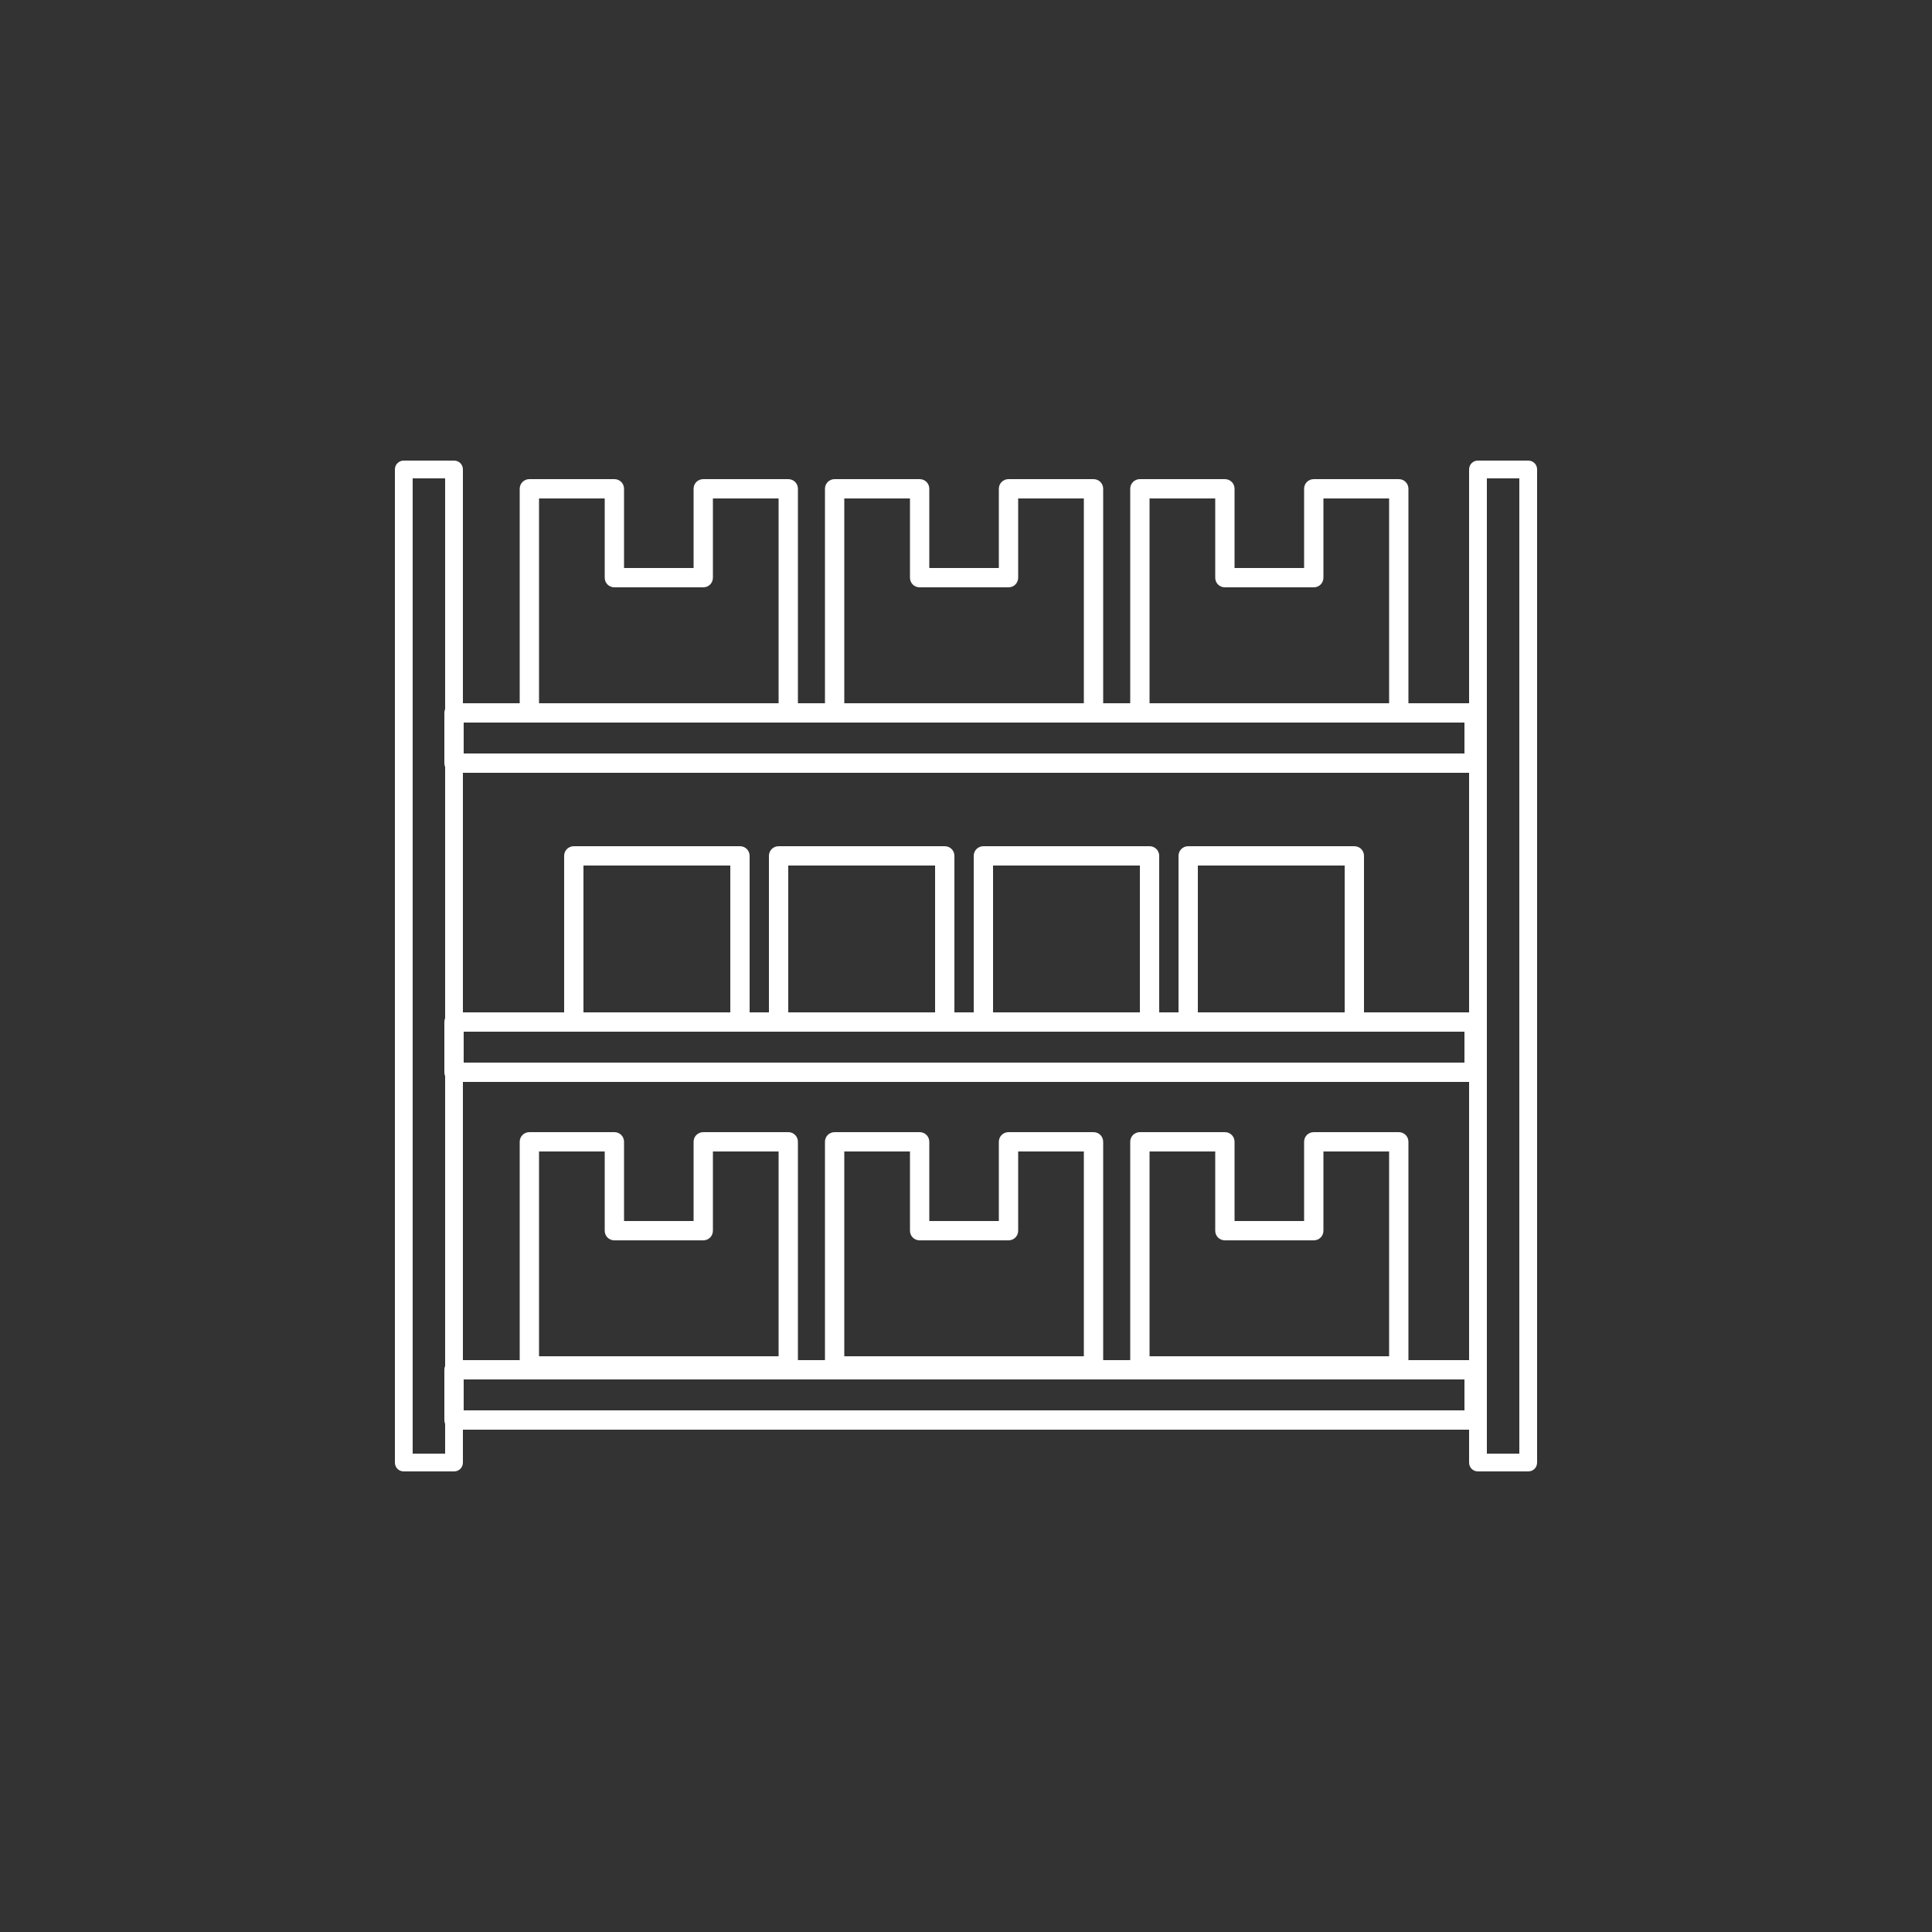 <?xml version="1.0" encoding="utf-8"?>
<!-- Generator: Adobe Illustrator 22.0.1, SVG Export Plug-In . SVG Version: 6.00 Build 0)  -->
<svg version="1.1" xmlns="http://www.w3.org/2000/svg" xmlns:xlink="http://www.w3.org/1999/xlink" x="0px" y="0px"
	 viewBox="0 0 500 500" enable-background="new 0 0 500 500" xml:space="preserve">
<rect x="0" y="0" width="500" height="500" fill="#333333" stroke="none"/>
<g id="Layer_1" display="none">
</g>
<g id="Layer_2">
	<g>
		<path fill="#FFFFFF" d="M117.5,380.8h-13c-1.3,0-2.3-1-2.3-2.3v-257c0-1.3,1-2.3,2.3-2.3h13c1.3,0,2.3,1,2.3,2.3v257
			C119.8,379.8,118.8,380.8,117.5,380.8z M106.8,376.2h8.4V123.8h-8.4V376.2z"/>
		<path fill="#FFFFFF" d="M395.5,380.8h-13c-1.3,0-2.3-1-2.3-2.3v-257c0-1.3,1-2.3,2.3-2.3h13c1.3,0,2.3,1,2.3,2.3v257
			C397.8,379.8,396.8,380.8,395.5,380.8z M384.8,376.2h8.4V123.8h-8.4V376.2z"/>
		<path fill="#FFFFFF" d="M381.5,200h-264c-1.4,0-2.5-1.1-2.5-2.5v-13c0-1.4,1.1-2.5,2.5-2.5h264c1.4,0,2.5,1.1,2.5,2.5v13
			C384,198.9,382.9,200,381.5,200z M120,195h259v-8H120V195z"/>
		<path fill="#FFFFFF" d="M381.5,280h-264c-1.4,0-2.5-1.1-2.5-2.5v-13c0-1.4,1.1-2.5,2.5-2.5h264c1.4,0,2.5,1.1,2.5,2.5v13
			C384,278.9,382.9,280,381.5,280z M120,275h259v-8H120V275z"/>
		<path fill="#FFFFFF" d="M381.5,370h-264c-1.4,0-2.5-1.1-2.5-2.5v-13c0-1.4,1.1-2.5,2.5-2.5h264c1.4,0,2.5,1.1,2.5,2.5v13
			C384,368.9,382.9,370,381.5,370z M120,365h259v-8H120V365z"/>
		<g>
			<path fill="#FFFFFF" d="M204,187h-67c-1.4,0-2.5-1.1-2.5-2.5v-58c0-1.4,1.1-2.5,2.5-2.5h22c1.4,0,2.5,1.1,2.5,2.5V147h18v-20.5
				c0-1.4,1.1-2.5,2.5-2.5h22c1.4,0,2.5,1.1,2.5,2.5v58C206.5,185.9,205.4,187,204,187z M139.5,182h62v-53h-17v20.5
				c0,1.4-1.1,2.5-2.5,2.5h-23c-1.4,0-2.5-1.1-2.5-2.5V129h-17V182z"/>
			<path fill="#FFFFFF" d="M283,187h-67c-1.4,0-2.5-1.1-2.5-2.5v-58c0-1.4,1.1-2.5,2.5-2.5h22c1.4,0,2.5,1.1,2.5,2.5V147h18v-20.5
				c0-1.4,1.1-2.5,2.5-2.5h22c1.4,0,2.5,1.1,2.5,2.5v58C285.5,185.9,284.4,187,283,187z M218.5,182h62v-53h-17v20.5
				c0,1.4-1.1,2.5-2.5,2.5h-23c-1.4,0-2.5-1.1-2.5-2.5V129h-17V182z"/>
			<path fill="#FFFFFF" d="M362,187h-67c-1.4,0-2.5-1.1-2.5-2.5v-58c0-1.4,1.1-2.5,2.5-2.5h22c1.4,0,2.5,1.1,2.5,2.5V147h18v-20.5
				c0-1.4,1.1-2.5,2.5-2.5h22c1.4,0,2.5,1.1,2.5,2.5v58C364.5,185.9,363.4,187,362,187z M297.5,182h62v-53h-17v20.5
				c0,1.4-1.1,2.5-2.5,2.5h-23c-1.4,0-2.5-1.1-2.5-2.5V129h-17V182z"/>
		</g>
		<g>
			<path fill="#FFFFFF" d="M204,356h-67c-1.4,0-2.5-1.1-2.5-2.5v-58c0-1.4,1.1-2.5,2.5-2.5h22c1.4,0,2.5,1.1,2.5,2.5V316h18v-20.5
				c0-1.4,1.1-2.5,2.5-2.5h22c1.4,0,2.5,1.1,2.5,2.5v58C206.5,354.9,205.4,356,204,356z M139.5,351h62v-53h-17v20.5
				c0,1.4-1.1,2.5-2.5,2.5h-23c-1.4,0-2.5-1.1-2.5-2.5V298h-17V351z"/>
			<path fill="#FFFFFF" d="M283,356h-67c-1.4,0-2.5-1.1-2.5-2.5v-58c0-1.4,1.1-2.5,2.5-2.5h22c1.4,0,2.5,1.1,2.5,2.5V316h18v-20.5
				c0-1.4,1.1-2.5,2.5-2.5h22c1.4,0,2.5,1.1,2.5,2.5v58C285.5,354.9,284.4,356,283,356z M218.5,351h62v-53h-17v20.5
				c0,1.4-1.1,2.5-2.5,2.5h-23c-1.4,0-2.5-1.1-2.5-2.5V298h-17V351z"/>
			<path fill="#FFFFFF" d="M362,356h-67c-1.4,0-2.5-1.1-2.5-2.5v-58c0-1.4,1.1-2.5,2.5-2.5h22c1.4,0,2.5,1.1,2.5,2.5V316h18v-20.5
				c0-1.4,1.1-2.5,2.5-2.5h22c1.4,0,2.5,1.1,2.5,2.5v58C364.5,354.9,363.4,356,362,356z M297.5,351h62v-53h-17v20.5
				c0,1.4-1.1,2.5-2.5,2.5h-23c-1.4,0-2.5-1.1-2.5-2.5V298h-17V351z"/>
		</g>
		<g>
			<path fill="#FFFFFF" d="M191.5,267h-43c-1.4,0-2.5-1.1-2.5-2.5v-43c0-1.4,1.1-2.5,2.5-2.5h43c1.4,0,2.5,1.1,2.5,2.5v43
				C194,265.9,192.9,267,191.5,267z M151,262h38v-38h-38V262z"/>
			<path fill="#FFFFFF" d="M244.5,267h-43c-1.4,0-2.5-1.1-2.5-2.5v-43c0-1.4,1.1-2.5,2.5-2.5h43c1.4,0,2.5,1.1,2.5,2.5v43
				C247,265.9,245.9,267,244.5,267z M204,262h38v-38h-38V262z"/>
			<path fill="#FFFFFF" d="M297.5,267h-43c-1.4,0-2.5-1.1-2.5-2.5v-43c0-1.4,1.1-2.5,2.5-2.5h43c1.4,0,2.5,1.1,2.5,2.5v43
				C300,265.9,298.9,267,297.5,267z M257,262h38v-38h-38V262z"/>
			<path fill="#FFFFFF" d="M350.5,267h-43c-1.4,0-2.5-1.1-2.5-2.5v-43c0-1.4,1.1-2.5,2.5-2.5h43c1.4,0,2.5,1.1,2.5,2.5v43
				C353,265.9,351.9,267,350.5,267z M310,262h38v-38h-38V262z"/>
		</g>
	</g>
</g>
</svg>
